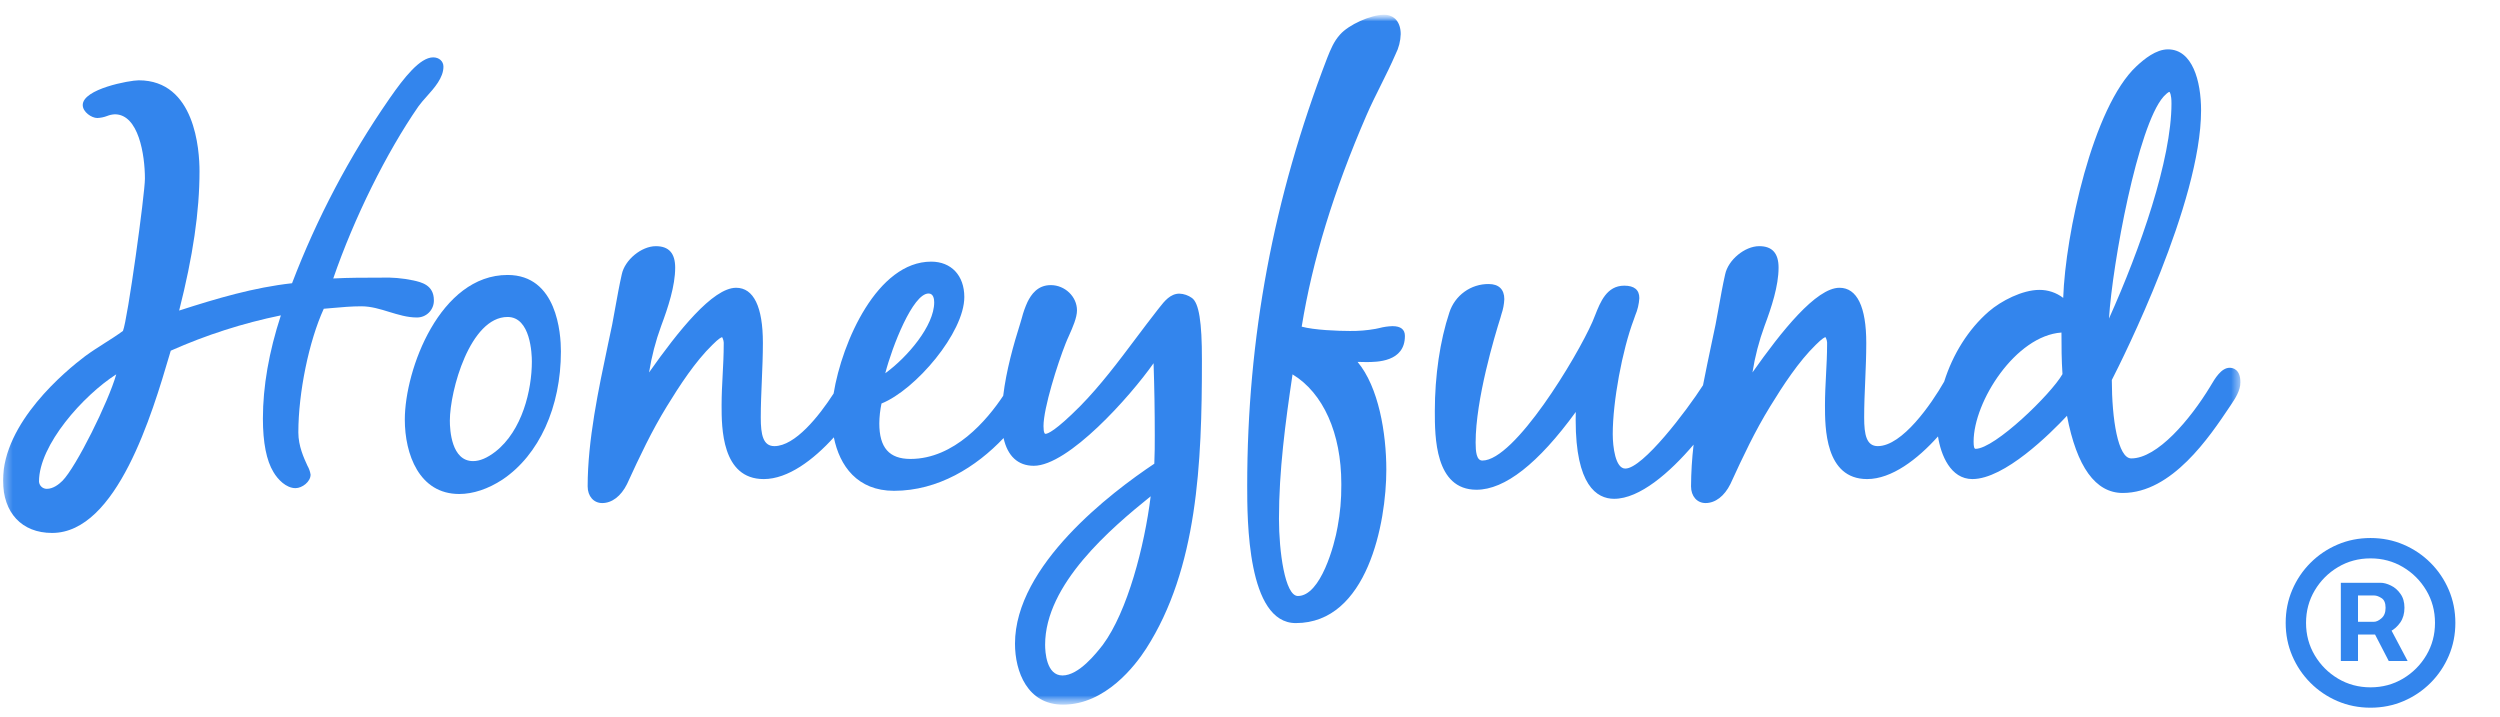 <svg width="293" height="84" viewBox="0 0 293 84" fill="none" xmlns="http://www.w3.org/2000/svg">
<mask id="mask0_3_2" style="mask-type:luminance" maskUnits="userSpaceOnUse" x="0" y="0" width="293" height="84">
<path d="M0 84H293V0H0V84Z" fill="white"/>
</mask>
<g mask="url(#mask0_3_2)">
<path d="M274.345 77.473V68.301H278.993C279.366 68.301 279.772 68.409 280.211 68.624C280.65 68.831 281.023 69.154 281.33 69.594C281.645 70.024 281.802 70.571 281.802 71.234C281.802 71.905 281.64 72.477 281.317 72.949C280.994 73.413 280.601 73.765 280.137 74.006C279.681 74.246 279.25 74.366 278.844 74.366H275.488V72.875H278.222C278.496 72.875 278.79 72.738 279.105 72.465C279.428 72.191 279.59 71.781 279.59 71.234C279.59 70.671 279.428 70.29 279.105 70.091C278.79 69.892 278.512 69.792 278.272 69.792H276.358V77.473H274.345ZM279.888 73.148L282.175 77.473H279.963L277.725 73.148H279.888ZM277.825 82.942C276.449 82.942 275.161 82.685 273.959 82.172C272.758 81.658 271.701 80.945 270.79 80.034C269.878 79.122 269.166 78.066 268.652 76.864C268.138 75.663 267.882 74.374 267.882 72.999C267.882 71.624 268.138 70.335 268.652 69.134C269.166 67.932 269.878 66.876 270.79 65.964C271.701 65.053 272.758 64.34 273.959 63.826C275.161 63.313 276.449 63.056 277.825 63.056C279.2 63.056 280.489 63.313 281.69 63.826C282.892 64.34 283.948 65.053 284.86 65.964C285.771 66.876 286.484 67.932 286.997 69.134C287.511 70.335 287.768 71.624 287.768 72.999C287.768 74.374 287.511 75.663 286.997 76.864C286.484 78.066 285.771 79.122 284.86 80.034C283.948 80.945 282.892 81.658 281.69 82.172C280.489 82.685 279.2 82.942 277.825 82.942ZM277.825 80.556C279.217 80.556 280.485 80.216 281.628 79.537C282.771 78.857 283.683 77.946 284.362 76.802C285.042 75.659 285.382 74.391 285.382 72.999C285.382 71.607 285.042 70.339 284.362 69.196C283.683 68.052 282.771 67.141 281.628 66.461C280.485 65.782 279.217 65.442 277.825 65.442C276.433 65.442 275.165 65.782 274.021 66.461C272.878 67.141 271.967 68.052 271.287 69.196C270.608 70.339 270.268 71.607 270.268 72.999C270.268 74.391 270.608 75.659 271.287 76.802C271.967 77.946 272.878 78.857 274.021 79.537C275.165 80.216 276.433 80.556 277.825 80.556Z" fill="#3385ED"/>
</g>
<mask id="mask1_3_2" style="mask-type:luminance" maskUnits="userSpaceOnUse" x="0" y="1" width="263" height="82">
<path d="M0 1.655H262.931V82.655H0V1.655Z" fill="white"/>
</mask>
<g mask="url(#mask1_3_2)">
<mask id="mask2_3_2" style="mask-type:luminance" maskUnits="userSpaceOnUse" x="0" y="1" width="263" height="82">
<path d="M0.354 82.585H262.577V1.726H0.354V82.585Z" fill="white"/>
</mask>
<g mask="url(#mask2_3_2)">
<path d="M13.625 43.871C12.705 47.12 8.918 54.74 7.322 56.348C6.892 56.776 6.224 57.292 5.484 57.292C5.251 57.293 5.028 57.206 4.858 57.047C4.688 56.888 4.585 56.67 4.57 56.438C4.57 52.138 9.753 46.352 13.625 43.871M50.85 35.188C50.85 33.403 49.391 33.077 48.436 32.864C47.176 32.597 45.888 32.489 44.602 32.54C42.71 32.54 40.916 32.54 39.057 32.635C41.489 25.569 45.283 17.898 49.035 12.475C49.328 12.081 49.642 11.703 49.976 11.343C50.91 10.3 51.971 9.115 51.971 7.814C51.971 7.18 51.466 6.723 50.767 6.723C49.217 6.723 47.335 9.128 45.696 11.484L45.585 11.646C40.949 18.344 37.136 25.579 34.228 33.195C29.736 33.693 25.397 34.979 20.996 36.398C22.621 29.999 23.383 24.792 23.383 20.064C23.383 17.564 22.867 9.412 16.259 9.412C15.191 9.412 9.697 10.421 9.697 12.309C9.697 13.133 10.744 13.831 11.401 13.831C11.796 13.815 12.185 13.735 12.554 13.593C12.842 13.477 13.147 13.411 13.457 13.396C16.241 13.396 16.985 18.138 16.985 20.936C16.985 22.73 14.948 37.529 14.409 38.786C13.723 39.291 12.975 39.768 12.251 40.224C11.494 40.707 10.71 41.205 9.981 41.742C7.72 43.445 0.354 49.514 0.354 56.31C0.354 60.103 2.559 62.461 6.105 62.461C13.714 62.461 17.861 48.39 19.856 41.628L20.013 41.1C24.154 39.258 28.48 37.87 32.918 36.96C31.52 41.23 30.812 45.298 30.812 49.059C30.812 51.88 31.232 53.986 32.048 55.324C32.556 56.192 33.536 57.21 34.632 57.21C35.411 57.21 36.401 56.464 36.401 55.627C36.345 55.261 36.22 54.908 36.034 54.588C35.61 53.664 34.966 52.273 34.966 50.686C34.966 46 36.216 39.957 37.946 36.187C38.257 36.164 38.564 36.136 38.875 36.106C40.02 36.002 41.202 35.898 42.358 35.898C43.477 35.898 44.565 36.231 45.62 36.558C46.662 36.874 47.742 37.209 48.837 37.209C49.103 37.214 49.368 37.166 49.615 37.067C49.862 36.967 50.086 36.819 50.274 36.63C50.462 36.441 50.61 36.216 50.709 35.968C50.809 35.72 50.857 35.455 50.851 35.188" fill="#3385ED"/>
<path d="M59.49 37.149C62.196 37.149 62.334 41.502 62.334 42.374C62.334 45.705 61.216 50.465 58.065 52.932C57.101 53.675 56.243 54.041 55.441 54.041C52.917 54.041 52.722 50.419 52.722 49.313C52.722 45.781 55.093 37.149 59.489 37.149M59.489 32.226C51.581 32.226 47.444 43.27 47.444 49.185C47.444 53.205 49.114 57.896 53.819 57.896C55.448 57.896 57.205 57.313 58.901 56.2C63.184 53.316 65.739 47.709 65.739 41.184C65.739 39.083 65.289 32.226 59.489 32.226" fill="#3385ED"/>
<path d="M108.824 34.397C109.402 34.397 109.488 35.046 109.488 35.436C109.488 38.175 106.369 41.846 103.755 43.745C104.548 40.649 106.979 34.398 108.824 34.398M134.859 58.166C134.135 64.023 132.141 71.669 129.255 75.571C128.487 76.553 126.448 79.165 124.522 79.165C122.635 79.165 122.488 76.407 122.488 75.562C122.488 68.485 130.154 61.956 134.859 58.166ZM138.224 34.414C137.163 34.414 136.46 35.312 135.895 36.032L135.673 36.312C134.817 37.406 133.98 38.513 133.145 39.626C131.104 42.347 128.994 45.157 126.606 47.589C123.677 50.533 122.778 50.848 122.526 50.848C122.46 50.848 122.298 50.762 122.298 49.936C122.298 47.825 123.957 42.6 124.888 40.262C124.991 39.987 125.137 39.665 125.294 39.318C125.729 38.337 126.223 37.226 126.223 36.372C126.223 34.77 124.816 33.415 123.149 33.415C121.589 33.415 120.849 34.537 120.427 35.382C120.149 35.987 119.925 36.616 119.76 37.262L119.596 37.819C118.771 40.439 117.933 43.413 117.576 46.385C115.685 49.231 111.849 53.788 106.708 53.788C104.213 53.788 103.055 52.467 103.055 49.625C103.063 48.841 103.149 48.059 103.312 47.292C107.309 45.688 113.018 38.984 113.018 34.809C113.018 32.295 111.493 30.664 109.134 30.664C102.835 30.664 98.69 40.041 97.701 46.116C95.978 48.789 93.178 52.286 90.758 52.286C89.432 52.286 89.162 50.949 89.162 48.938C89.162 47.477 89.227 46.005 89.287 44.575C89.347 43.145 89.411 41.666 89.411 40.187C89.411 35.957 88.327 33.727 86.272 33.727C83.527 33.727 79.477 38.816 76.071 43.649C76.366 41.792 76.84 39.968 77.487 38.204C78.301 36.029 79.131 33.511 79.131 31.372C79.131 29.678 78.391 28.852 76.866 28.852C75.166 28.852 73.222 30.465 72.871 32.159C72.585 33.425 72.35 34.728 72.124 35.985C72.002 36.679 71.876 37.366 71.747 38.044C71.59 38.799 71.428 39.564 71.261 40.341C70.145 45.622 68.873 51.607 68.873 56.999C68.873 58.156 69.574 58.959 70.578 58.959C71.724 58.959 72.783 58.151 73.491 56.726C74.99 53.453 76.379 50.517 78.141 47.647C79.661 45.164 81.485 42.367 83.503 40.406C84.269 39.637 84.555 39.524 84.636 39.516C84.78 39.777 84.844 40.076 84.82 40.374C84.82 41.554 84.758 42.755 84.696 43.917C84.633 45.088 84.571 46.306 84.571 47.502C84.571 50.086 84.571 56.148 89.514 56.148C92.353 56.148 95.342 53.89 97.726 51.254C98.4 54.613 100.489 57.523 104.777 57.523C109.952 57.523 114.408 54.73 117.619 51.339C118.085 53.445 119.298 54.591 121.159 54.591C125.209 54.591 132.444 46.494 135.198 42.57C135.293 45.405 135.339 48.171 135.339 51.001C135.339 52.098 135.339 53.23 135.286 54.346C130.239 57.708 118.957 66.266 118.957 75.44C118.957 78.736 120.431 82.587 124.584 82.587C129.557 82.587 133.051 78.005 134.324 76.028C140.358 66.637 140.865 54.255 140.865 42.376V42.177C140.874 37.738 140.515 35.502 139.692 34.919C139.262 34.61 138.751 34.434 138.223 34.414" fill="#3385ED"/>
<path d="M157.202 56.685V56.875C157.214 58.508 157.069 60.139 156.768 61.744C156.413 63.85 154.787 69.851 152.114 69.851C150.583 69.851 149.895 64.563 149.895 60.812C149.895 55.158 150.639 49.571 151.485 43.876C155.078 46.049 157.202 50.781 157.202 56.685ZM163.203 38.224C162.67 38.24 162.139 38.318 161.623 38.456L161.197 38.546C160.214 38.721 159.217 38.803 158.219 38.791C156.833 38.791 154.003 38.682 152.559 38.284C153.823 30.497 156.3 22.401 160.142 13.533C160.665 12.32 161.267 11.119 161.849 9.952C162.432 8.781 163.034 7.569 163.562 6.349C163.935 5.62 164.14 4.817 164.163 3.998C164.163 2.597 163.413 1.725 162.21 1.725C160.667 1.725 158.063 2.896 157.059 4.044C156.321 4.849 155.931 5.833 155.548 6.791C149.24 23.177 146.172 39.58 146.172 56.937C146.172 60.916 146.172 73.026 151.865 73.026C160.26 73.026 162.477 61.272 162.477 55.063C162.477 50.751 161.575 45.357 159.107 42.415C159.432 42.429 159.771 42.434 160.119 42.434C161.36 42.434 164.656 42.434 164.656 39.374C164.656 38.613 164.167 38.224 163.203 38.224Z" fill="#3385ED"/>
<path d="M241.722 43.848C240.401 46.181 233.784 52.603 231.536 52.603C231.377 52.603 231.307 52.351 231.307 51.749C231.307 47.054 236.241 39.342 241.603 38.973C241.603 40.621 241.612 42.199 241.723 43.849M254.497 12.126C254.497 18.713 250.851 29.143 247.172 37.335C247.578 30.843 250.558 14.742 253.556 11.338L253.648 11.243C253.796 11.091 254.098 10.784 254.262 10.769C254.299 10.806 254.497 11.054 254.497 12.126M261.311 43.103C260.33 43.103 259.579 44.385 259.124 45.154L259.041 45.295C256.679 49.187 252.839 53.726 249.786 53.726C248.22 53.726 247.512 49.127 247.505 44.536C248.771 42.064 257.966 23.73 257.966 12.936C257.966 9.481 256.949 5.785 254.085 5.785C252.678 5.785 251.301 6.919 250.388 7.769C245.272 12.538 242.059 27.468 241.808 34.913C241.005 34.297 240.021 33.967 239.01 33.975C237.038 33.975 234.536 35.251 233.083 36.512C230.684 38.588 228.853 41.548 227.859 44.725C226.357 47.356 222.946 52.286 220.076 52.286C218.75 52.286 218.48 50.948 218.48 48.937C218.48 47.477 218.542 46.005 218.605 44.575C218.667 43.145 218.727 41.666 218.727 40.187C218.727 35.956 217.643 33.727 215.59 33.727C212.846 33.727 208.795 38.816 205.389 43.648C205.683 41.791 206.157 39.967 206.803 38.202C207.617 36.026 208.449 33.509 208.449 31.37C208.449 29.676 207.705 28.85 206.184 28.85C204.484 28.85 202.54 30.463 202.187 32.157C201.901 33.423 201.666 34.726 201.443 35.983C201.319 36.677 201.194 37.364 201.063 38.042C200.908 38.797 200.742 39.564 200.578 40.339C200.251 41.895 199.912 43.51 199.593 45.151C197.684 48.129 192.536 54.917 190.485 54.917C189.325 54.917 189.014 52.373 189.014 50.872C189.014 47.071 190.119 41.05 191.486 37.435C191.537 37.28 191.597 37.122 191.652 36.958C191.926 36.317 192.088 35.634 192.13 34.938C192.13 33.966 191.535 33.48 190.361 33.48C188.308 33.48 187.557 35.401 186.95 36.942C186.846 37.213 186.745 37.474 186.635 37.715C184.799 41.895 177.511 53.977 173.733 53.977C173.036 53.977 172.944 52.915 172.944 51.872C172.944 46.808 175.17 39.395 175.855 37.231L175.969 36.824C176.165 36.255 176.279 35.661 176.306 35.06C176.306 33.917 175.656 33.288 174.477 33.288C173.454 33.278 172.455 33.596 171.625 34.197C170.796 34.797 170.179 35.648 169.866 36.625C168.768 39.93 168.162 44.033 168.162 48.187C168.162 51.175 168.162 57.398 173.044 57.398C176.368 57.398 180.279 54.33 184.68 48.282C184.669 48.598 184.669 48.923 184.669 49.249C184.669 56.861 187.122 58.46 189.178 58.46C192.171 58.46 195.707 55.382 198.489 52.11C198.3 53.732 198.2 55.364 198.189 56.998C198.189 58.155 198.89 58.958 199.891 58.958C201.039 58.958 202.098 58.15 202.804 56.724C204.305 53.451 205.691 50.515 207.456 47.645C208.976 45.162 210.804 42.364 212.818 40.404C213.584 39.636 213.868 39.522 213.949 39.514C214.095 39.775 214.16 40.074 214.135 40.372C214.135 41.553 214.073 42.754 214.011 43.916C213.949 45.087 213.887 46.304 213.887 47.5C213.887 50.084 213.887 56.147 218.827 56.147C221.705 56.147 224.736 53.83 227.134 51.148C227.457 53.301 228.599 56.147 231.161 56.147C234.932 56.147 240.297 50.819 242.251 48.729C243.397 54.733 245.598 57.776 248.789 57.776C254.555 57.776 258.96 51.194 261.327 47.658L261.451 47.473C261.952 46.723 262.577 45.797 262.577 44.811C262.577 43.27 261.69 43.103 261.311 43.103Z" fill="#3385ED"/>
</g>
</g>
</svg>
